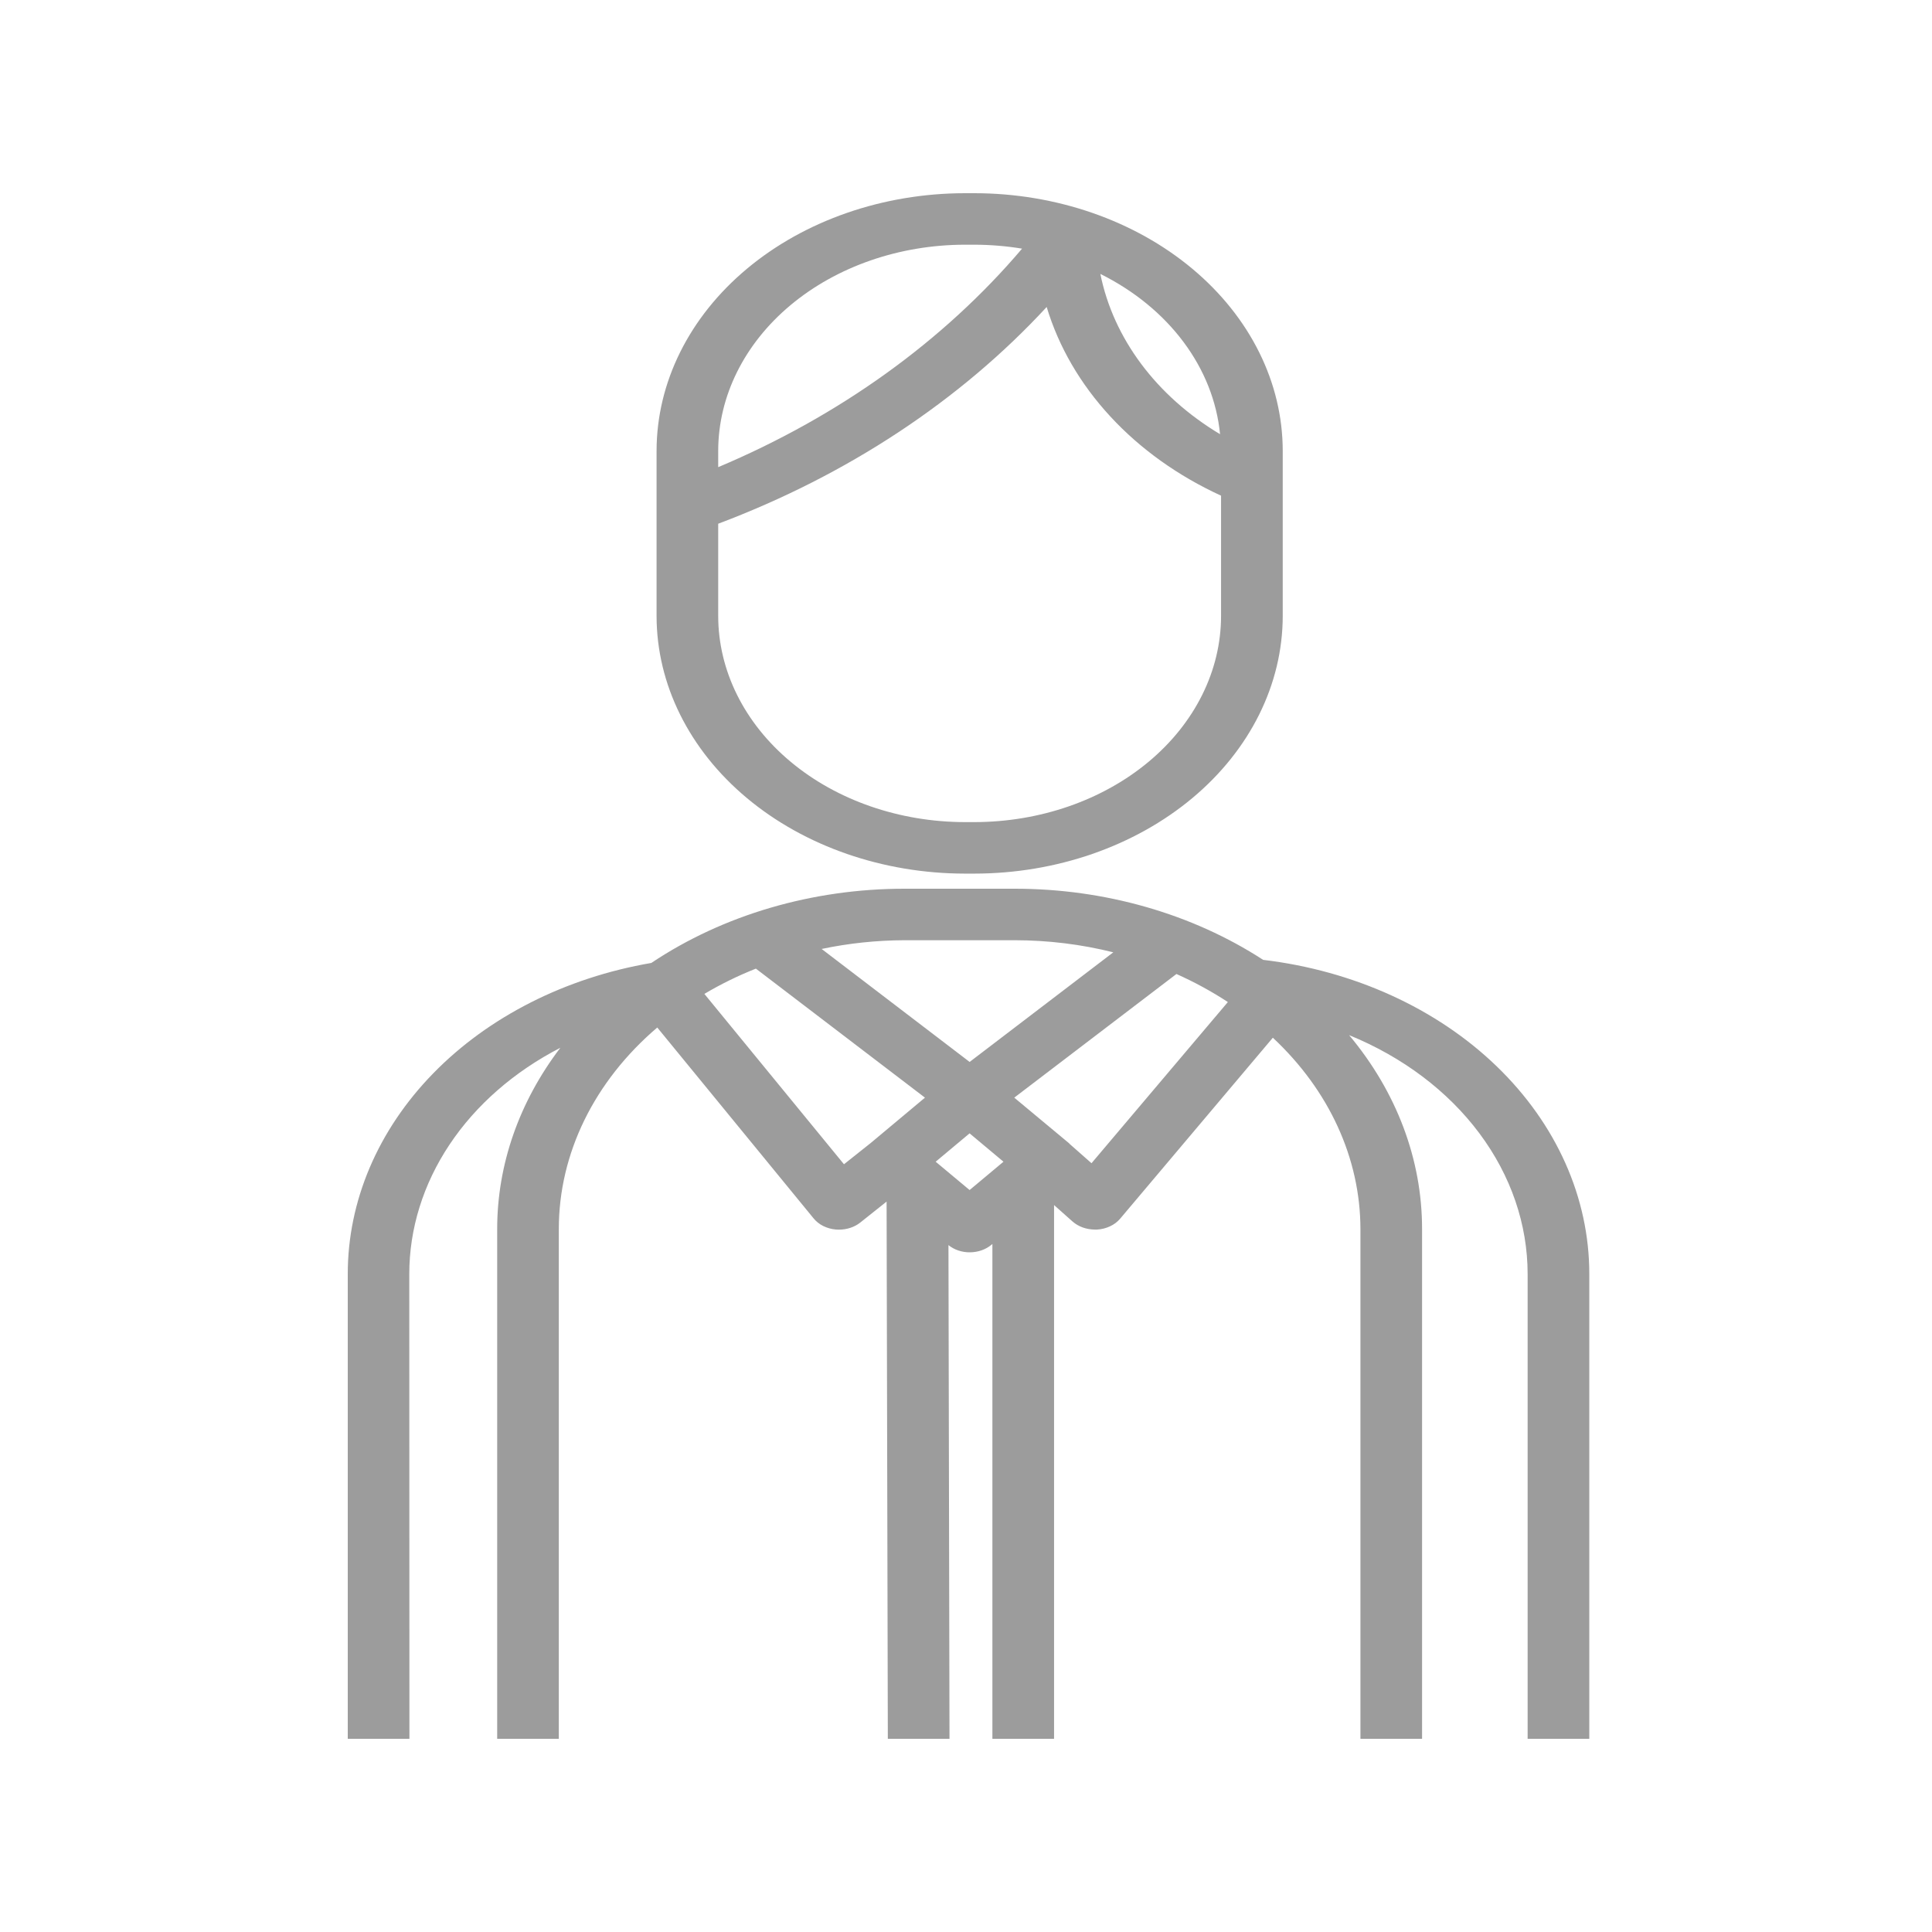<svg width="50" height="50" viewBox="0 0 50 50" fill="none" xmlns="http://www.w3.org/2000/svg">
<path d="M24.971 22.609H25.218C27.333 22.607 29.361 21.904 30.857 20.655C32.353 19.405 33.195 17.71 33.197 15.943V11.667C33.195 9.899 32.353 8.205 30.857 6.955C29.361 5.705 27.333 5.002 25.218 5H24.971C22.855 5.002 20.827 5.705 19.331 6.955C17.835 8.205 16.994 9.899 16.992 11.667V15.943C16.994 17.71 17.835 19.405 19.331 20.655C20.827 21.904 22.855 22.607 24.971 22.609V22.609ZM31.575 11.237C29.927 10.25 28.814 8.759 28.477 7.089C29.351 7.524 30.089 8.127 30.628 8.849C31.167 9.57 31.492 10.389 31.575 11.237V11.237ZM24.971 6.333H25.218C25.632 6.334 26.045 6.368 26.451 6.435C24.42 8.827 21.721 10.769 18.587 12.09V11.667C18.589 10.253 19.262 8.897 20.459 7.897C21.656 6.897 23.278 6.335 24.971 6.333V6.333ZM18.587 13.554C21.929 12.296 24.849 10.369 27.088 7.945C27.398 8.974 27.959 9.939 28.736 10.779C29.512 11.62 30.488 12.317 31.601 12.828V15.943C31.599 17.357 30.926 18.712 29.729 19.712C28.533 20.712 26.91 21.274 25.218 21.276H24.971C23.278 21.274 21.656 20.712 20.459 19.712C19.262 18.712 18.589 17.357 18.587 15.943V13.554Z" fill="#9C9C9C"/>
<path d="M10.592 32.974C10.592 31.8 10.951 30.646 11.635 29.62C12.319 28.595 13.306 27.733 14.502 27.116C13.434 28.517 12.867 30.144 12.867 31.805V45H14.462V31.805C14.462 29.855 15.377 27.984 17.01 26.592L21.057 31.533C21.122 31.613 21.207 31.68 21.307 31.73C21.406 31.779 21.517 31.81 21.632 31.82C21.66 31.82 21.688 31.823 21.712 31.823C21.917 31.823 22.114 31.758 22.263 31.64L22.945 31.097L22.977 45H24.573L24.546 32.223C24.695 32.345 24.896 32.412 25.104 32.41C25.313 32.408 25.512 32.338 25.658 32.215L25.683 32.194V45H27.279V31.187L27.758 31.613C27.832 31.678 27.922 31.731 28.022 31.767C28.121 31.802 28.229 31.821 28.337 31.821H28.394C28.512 31.814 28.627 31.785 28.729 31.736C28.832 31.688 28.921 31.621 28.989 31.54L32.941 26.856C34.398 28.217 35.205 29.978 35.208 31.805V45H36.803V31.805C36.804 30.01 36.145 28.259 34.915 26.789C36.301 27.355 37.469 28.235 38.285 29.328C39.102 30.422 39.535 31.685 39.535 32.974V45H41.131V32.974C41.132 30.996 40.279 29.085 38.728 27.59C37.178 26.096 35.034 25.12 32.69 24.841C30.853 23.648 28.592 23 26.266 23H23.404C21.024 23 18.714 23.678 16.856 24.921C14.637 25.302 12.643 26.311 11.211 27.779C9.78 29.246 8.999 31.081 9 32.974V45H10.596L10.592 32.974ZM21.842 30.131L18.229 25.722C18.65 25.472 19.096 25.253 19.562 25.068L23.938 28.407L22.534 29.581L21.842 30.131ZM25.093 30.798L24.215 30.065L25.093 29.331L25.97 30.065L25.093 30.798ZM28.248 30.104L27.68 29.603C27.675 29.599 27.673 29.593 27.668 29.588L26.249 28.407L30.446 25.207C30.914 25.416 31.359 25.659 31.777 25.933L28.248 30.104ZM26.266 24.333C27.128 24.334 27.986 24.439 28.812 24.646L25.094 27.483L21.264 24.559C21.964 24.411 22.683 24.336 23.404 24.333H26.266Z" fill="#9C9C9C"/>
</svg>
